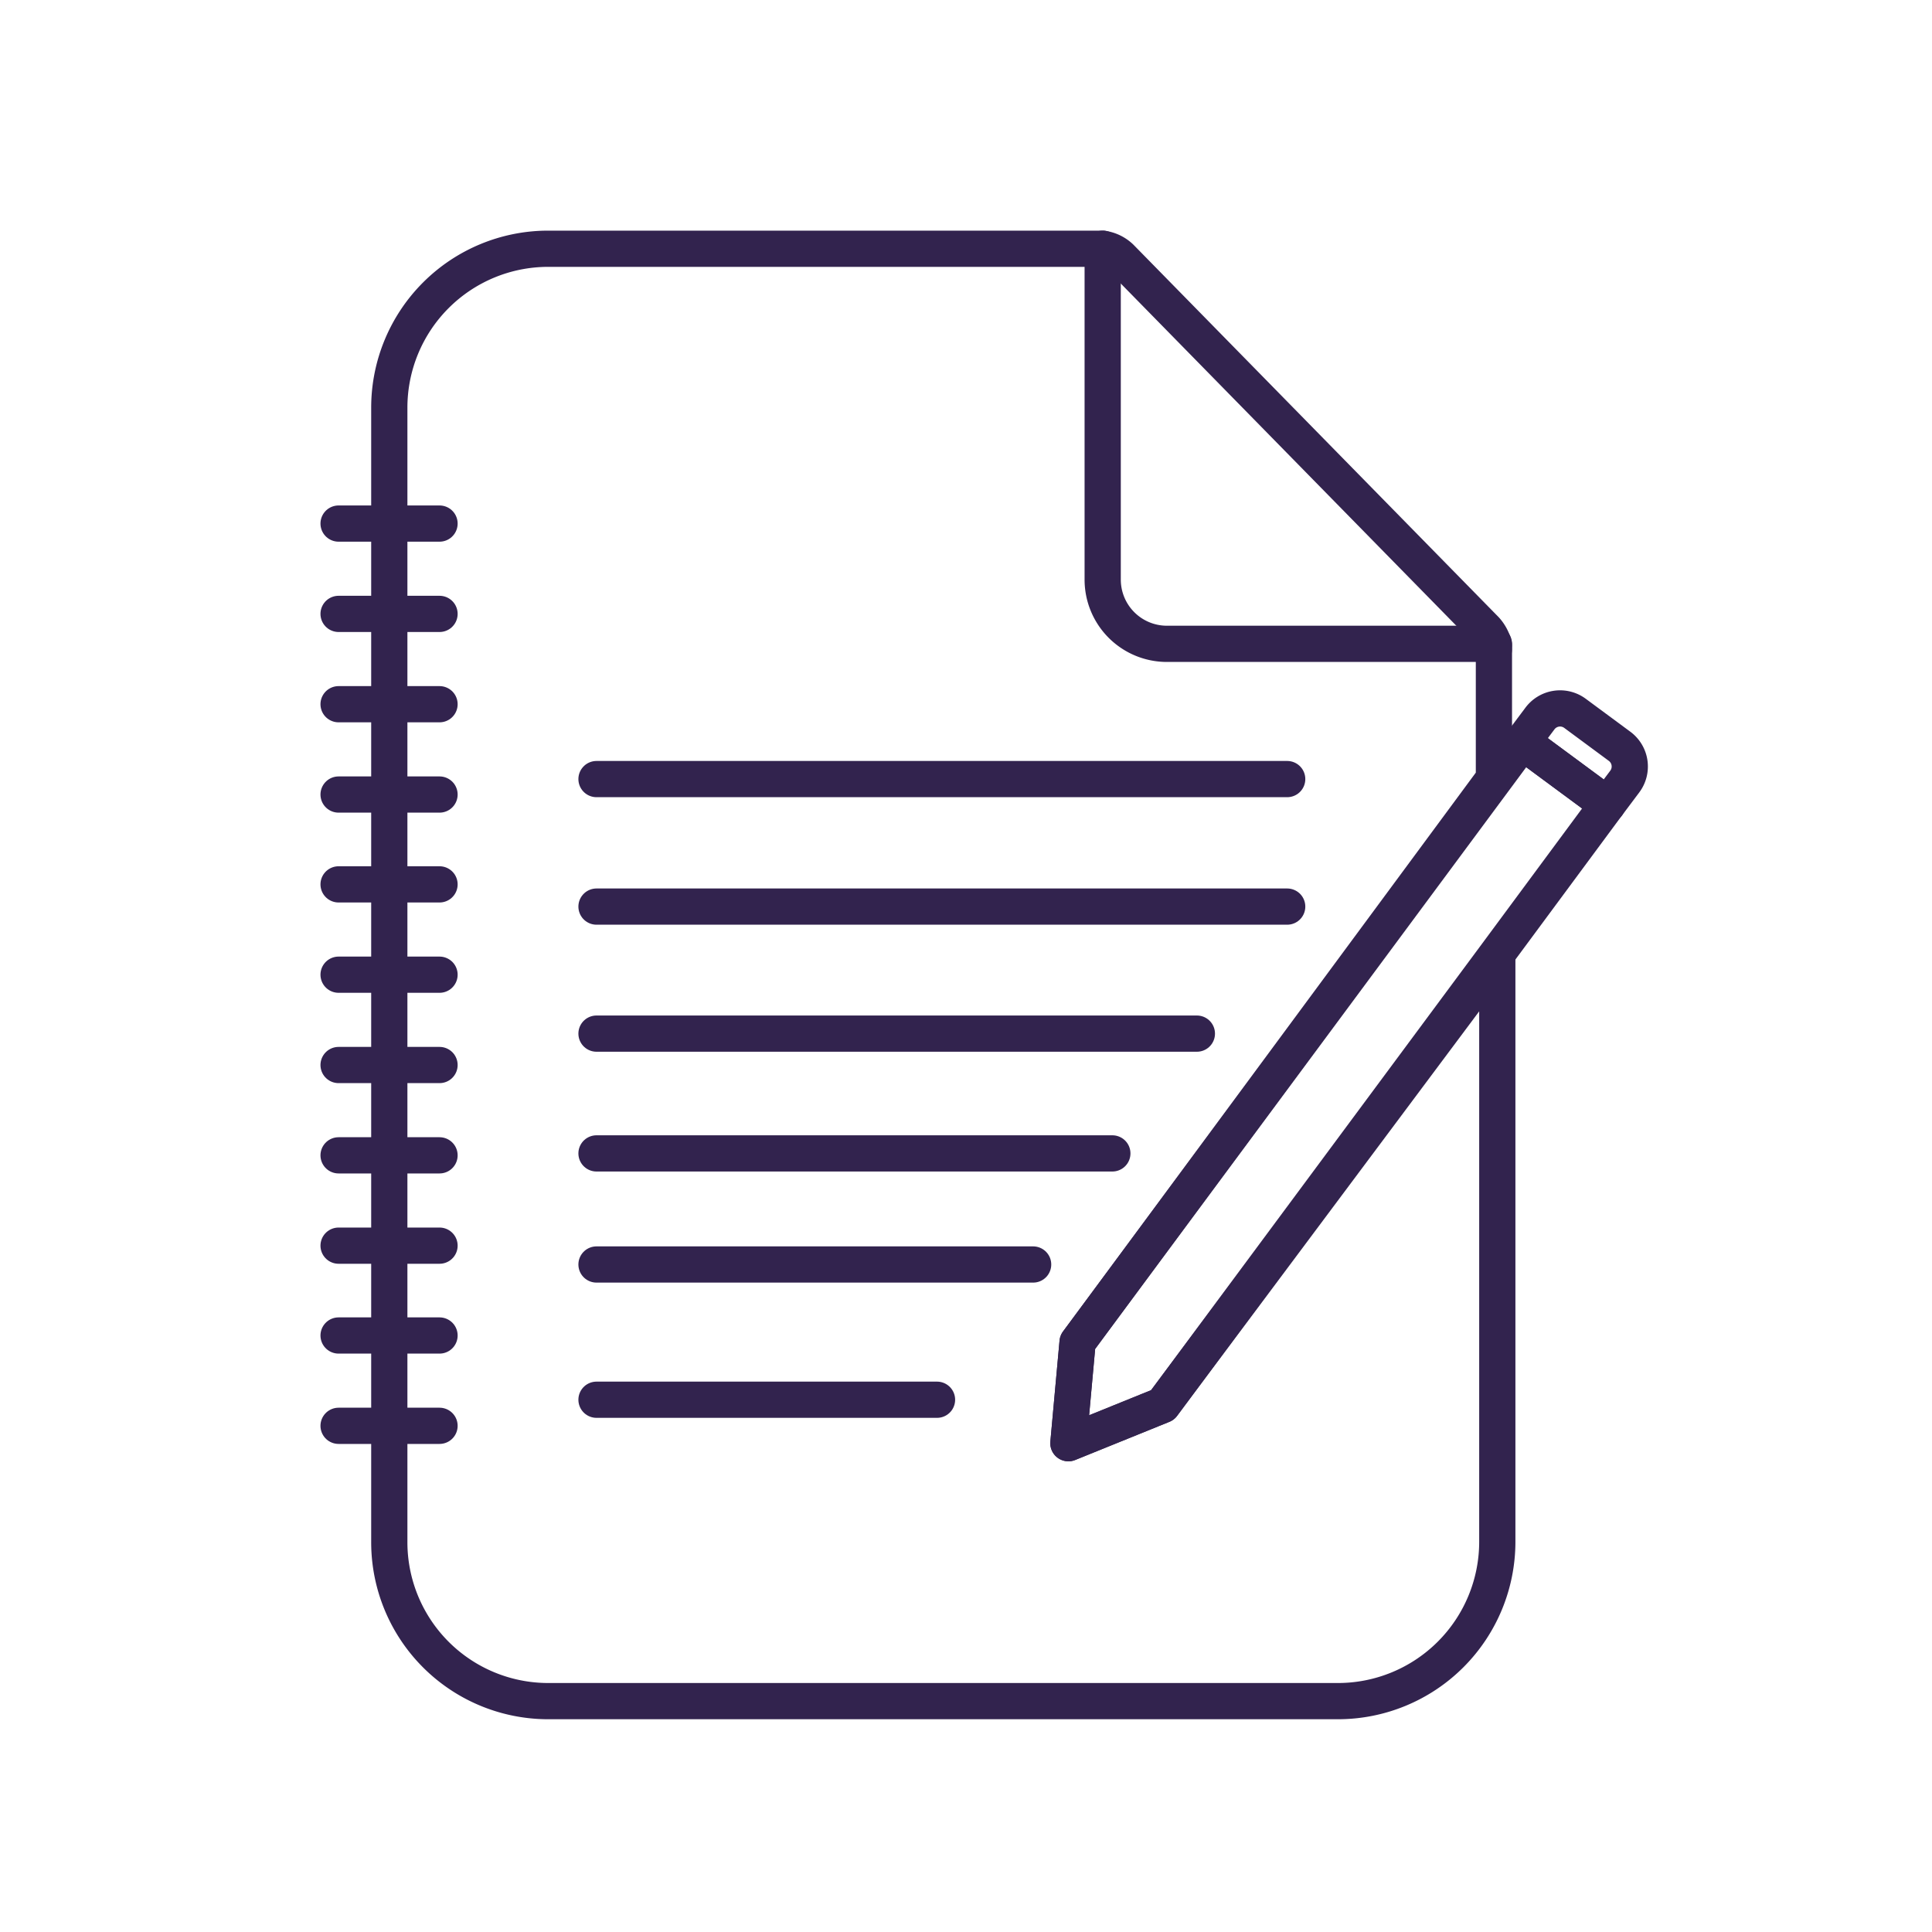 <?xml version="1.0" encoding="UTF-8"?> <svg xmlns="http://www.w3.org/2000/svg" viewBox="0 0 40 40"><defs><style>.a{fill:none;stroke:#32234e;stroke-linecap:round;stroke-linejoin:round;stroke-width:0.75px;}</style></defs><title>CHD_Urgences_Formule</title><path class="a" d="M22.31,27.79l-.19,2.09,1.95-.79L31,19.81V31.92a3.3,3.3,0,0,1-3.3,3.3H11.35a3.29,3.29,0,0,1-3.29-3.3V8.44a3.29,3.29,0,0,1,3.29-3.29H22.83a.68.68,0,0,1,.37.18l7.56,7.71a.76.76,0,0,1,.17.32.77.77,0,0,1,0,.15v2.61Z"></path><path class="a" d="M22.83,5.15h0V12a1.33,1.33,0,0,0,1.32,1.33h6.78"></path><line class="a" x1="12.35" y1="18.77" x2="26.65" y2="18.77"></line><line class="a" x1="12.35" y1="16.13" x2="26.65" y2="16.13"></line><line class="a" x1="12.35" y1="21.4" x2="24.78" y2="21.4"></line><line class="a" x1="12.35" y1="23.88" x2="23.03" y2="23.88"></line><line class="a" x1="12.35" y1="26.18" x2="21.39" y2="26.18"></line><line class="a" x1="12.35" y1="28.98" x2="19.4" y2="28.98"></line><line class="a" x1="7.01" y1="10.84" x2="9.1" y2="10.84"></line><line class="a" x1="7.01" y1="12.71" x2="9.1" y2="12.71"></line><line class="a" x1="7.01" y1="14.58" x2="9.1" y2="14.58"></line><line class="a" x1="7.01" y1="16.45" x2="9.1" y2="16.45"></line><line class="a" x1="7.01" y1="18.31" x2="9.1" y2="18.31"></line><line class="a" x1="7.01" y1="20.18" x2="9.1" y2="20.18"></line><line class="a" x1="7.01" y1="22.05" x2="9.1" y2="22.05"></line><line class="a" x1="7.01" y1="23.92" x2="9.1" y2="23.92"></line><line class="a" x1="7.01" y1="25.79" x2="9.1" y2="25.79"></line><line class="a" x1="7.01" y1="27.65" x2="9.1" y2="27.65"></line><line class="a" x1="7.01" y1="29.52" x2="9.1" y2="29.52"></line><polygon class="a" points="33.28 16.66 30.95 19.81 24.07 29.09 22.12 29.88 22.31 27.79 30.95 16.13 31.52 15.36 33.28 16.66"></polygon><path class="a" d="M33.64,16.18l-.36.48-1.76-1.3.36-.48a.52.52,0,0,1,.73-.11l.92.68A.52.52,0,0,1,33.64,16.18Z"></path></svg> 
